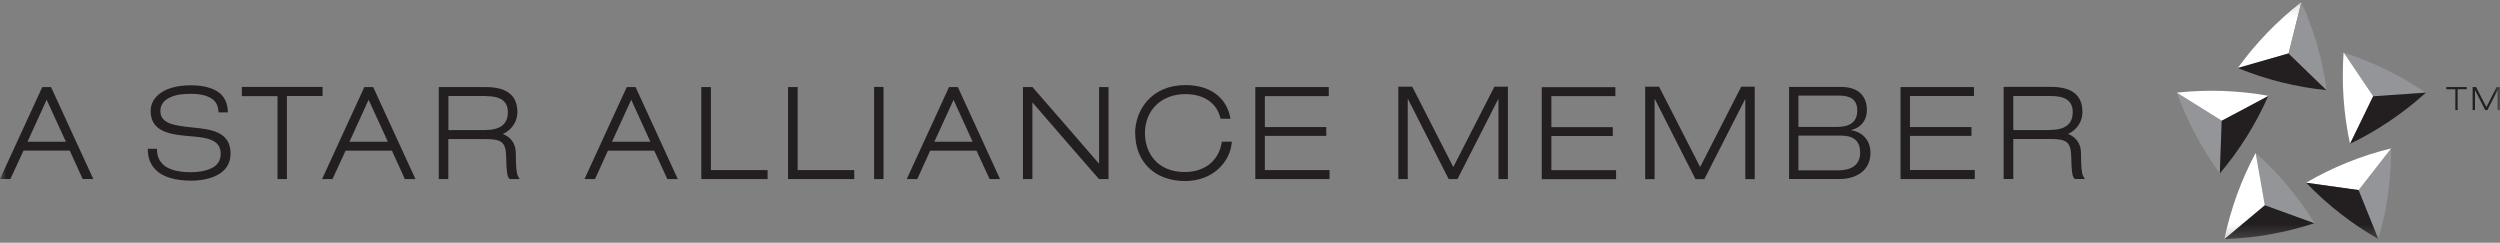 <svg width="206" height="20" viewBox="0 0 206 20" fill="none" xmlns="http://www.w3.org/2000/svg">
<rect x="0" y="0" width="206" height="20" fill="#808080" stroke="none"/>
<g id="Layer_1" clip-path="url(#clip0_1012_38)">
<g id="Clip path group">
<mask id="mask0_1012_38" style="mask-type:luminance" maskUnits="userSpaceOnUse" x="0" y="0" width="206" height="20">
<g id="clippath">
<path id="Vector" d="M206 0.173H0V19.695H206V0.173Z" fill="white"/>
</g>
</mask>
<g mask="url(#mask0_1012_38)">
<g id="Group">
<path id="Vector_2" d="M184.393 5.604C185.121 4.598 185.931 3.625 186.814 2.709C187.705 1.784 188.654 0.942 189.635 0.173L188.58 4.401L184.393 5.604Z" fill="white"/>
<path id="Vector_3" d="M191.713 7.427C190.478 7.305 189.235 7.092 187.991 6.781C186.748 6.47 185.546 6.078 184.393 5.604L188.58 4.401L191.713 7.427Z" fill="#231F20"/>
<path id="Vector_4" d="M189.636 0.173C190.143 1.302 190.576 2.488 190.936 3.714C191.288 4.949 191.549 6.184 191.713 7.427L188.581 4.401L189.636 0.173Z" fill="#939598"/>
<path id="Vector_5" d="M182.913 14.289C182.177 13.283 181.507 12.22 180.91 11.091C180.304 9.955 179.797 8.801 179.372 7.624L183.069 9.93L182.913 14.281V14.289Z" fill="#939598"/>
<path id="Vector_6" d="M186.912 7.894C186.405 9.031 185.825 10.152 185.146 11.231C184.467 12.319 183.723 13.341 182.913 14.29L183.068 9.939L186.912 7.894Z" fill="#231F20"/>
<path id="Vector_7" d="M179.372 7.632C180.607 7.501 181.866 7.452 183.142 7.493C184.426 7.542 185.686 7.672 186.912 7.893L183.069 9.938L179.372 7.632Z" fill="white"/>
<path id="Vector_8" d="M190.723 18.387C189.537 18.779 188.319 19.082 187.059 19.311C185.8 19.531 184.541 19.662 183.289 19.703L186.626 16.906L190.723 18.395V18.387Z" fill="#231F20"/>
<path id="Vector_9" d="M185.874 12.604C186.798 13.43 187.681 14.338 188.499 15.319C189.325 16.301 190.061 17.323 190.723 18.386L186.626 16.898L185.874 12.604Z" fill="#939598"/>
<path id="Vector_10" d="M183.289 19.695C183.543 18.476 183.886 17.266 184.32 16.064C184.761 14.853 185.276 13.7 185.865 12.604L186.618 16.898L183.281 19.695H183.289Z" fill="white"/>
<path id="Vector_11" d="M197.029 12.22C197.029 13.463 196.947 14.723 196.775 15.99C196.595 17.258 196.333 18.501 195.982 19.695L194.354 15.655L197.037 12.22H197.029Z" fill="#939598"/>
<path id="Vector_12" d="M190.028 15.05C191.099 14.428 192.236 13.864 193.422 13.389C194.608 12.907 195.818 12.522 197.029 12.228L194.346 15.663L190.028 15.058V15.05Z" fill="white"/>
<path id="Vector_13" d="M195.974 19.695C194.894 19.082 193.847 18.378 192.841 17.593C191.827 16.808 190.887 15.95 190.028 15.058L194.346 15.663L195.974 19.703V19.695Z" fill="#231F20"/>
<path id="Vector_14" d="M193.111 4.328C194.289 4.704 195.467 5.179 196.612 5.735C197.765 6.299 198.861 6.937 199.891 7.632L195.54 7.935L193.103 4.32L193.111 4.328Z" fill="#939598"/>
<path id="Vector_15" d="M193.643 11.852C193.381 10.634 193.201 9.391 193.111 8.115C193.021 6.831 193.03 5.571 193.111 4.32L195.548 7.935L193.643 11.852Z" fill="white"/>
<path id="Vector_16" d="M199.899 7.632C198.975 8.466 197.985 9.251 196.922 9.963C195.859 10.682 194.763 11.312 193.643 11.852L195.548 7.935L199.899 7.632Z" fill="#231F20"/>
<path id="Vector_17" d="M4.204 7.174H3.484L0 14.747H0.859C0.859 14.747 1.856 12.579 1.938 12.408H5.749C5.831 12.588 6.812 14.747 6.812 14.747H7.687L4.204 7.174ZM2.265 11.68C2.437 11.295 3.607 8.744 3.844 8.22C4.081 8.744 5.259 11.295 5.43 11.68H2.265Z" fill="#231F20"/>
<path id="Vector_18" d="M12.177 12.261C12.177 13.014 12.398 13.57 12.84 14.003C13.42 14.592 14.467 14.887 15.768 14.887C16.503 14.887 18.998 14.723 18.998 12.646C18.998 10.822 17.329 10.65 15.857 10.503C14.345 10.348 13.216 10.184 13.216 9.154C13.216 8.647 13.478 8.27 14.017 8.025C14.573 7.763 15.179 7.731 15.8 7.731C16.283 7.731 17.166 7.804 17.657 8.303C17.886 8.532 18.008 8.9 18.008 9.26H18.777C18.777 8.712 18.597 8.156 18.245 7.804C17.608 7.166 16.528 7.027 15.743 7.027C14.655 7.027 13.584 7.256 12.93 7.919C12.586 8.262 12.414 8.679 12.414 9.162C12.414 10.953 14.238 11.1 15.661 11.223C16.34 11.28 16.978 11.337 17.452 11.55C17.951 11.771 18.188 12.13 18.188 12.695C18.188 13.046 18.066 13.349 17.837 13.578C17.28 14.134 16.136 14.191 15.71 14.191C14.68 14.191 13.846 13.971 13.412 13.529C13.093 13.21 12.93 12.818 12.93 12.261H12.177ZM19.93 7.175V7.919H22.866V14.756H23.643V7.911H26.579V7.166H19.93V7.175ZM30.022 7.175L26.538 14.756H27.397C27.397 14.756 28.395 12.588 28.476 12.417H32.296C32.377 12.597 33.359 14.756 33.359 14.756H34.234L30.75 7.175H30.03H30.022ZM30.374 8.221C30.611 8.745 31.788 11.305 31.96 11.681H28.795C28.967 11.305 30.137 8.745 30.374 8.221ZM36.156 7.175V14.756H36.941V11.46H40.008C41.357 11.46 41.676 11.73 41.709 12.907C41.733 14.142 41.79 14.543 41.954 14.707L42.003 14.756H42.813L42.682 14.51C42.559 14.273 42.51 13.807 42.502 12.58C42.494 11.828 42.077 11.28 41.431 11.043C42.281 10.659 42.633 9.89 42.633 9.26C42.633 7.853 41.774 7.175 40.016 7.175H36.148H36.156ZM40.065 7.919C41.259 7.919 41.848 8.352 41.848 9.235C41.848 10.233 41.226 10.716 39.959 10.716H36.949V7.911H40.065V7.919ZM51.645 7.175L48.161 14.756H49.028C49.028 14.756 50.01 12.588 50.091 12.417H53.91C53.992 12.597 54.99 14.756 54.99 14.756H55.849L52.373 7.175H51.637H51.645ZM52.013 8.221C52.25 8.745 53.412 11.305 53.592 11.681H50.427C50.598 11.296 51.776 8.745 52.013 8.221ZM78.2 7.175L74.716 14.756H75.583C75.583 14.756 76.564 12.588 76.646 12.417H80.465C80.547 12.597 81.544 14.756 81.544 14.756H82.403L78.927 7.175H78.192H78.2ZM78.568 8.221C78.805 8.745 79.974 11.305 80.146 11.681H76.989C77.161 11.296 78.339 8.745 78.576 8.221M57.787 7.175V14.756H63.25V14.011H58.58V7.175H57.795H57.787ZM64.935 7.175V14.756H70.389V14.011H65.728V7.175H64.943H64.935ZM72.025 14.756H72.802V7.166H72.025V14.748V14.756ZM90.565 7.175V13.496C90.074 12.908 85.078 7.175 85.078 7.175H84.292V14.756H85.069V8.434C85.56 9.023 90.557 14.756 90.557 14.756H91.342V7.175H90.565ZM103.437 7.175V14.756H109.555V14.011H104.223V11.198H109.285V10.47H104.223V7.919H109.489V7.175H103.437ZM93.542 10.977C93.542 13.374 95.202 14.919 97.647 14.919C99.921 14.919 101.303 13.382 101.483 11.861L101.507 11.672H100.681L100.657 11.812C100.395 13.267 99.242 14.175 97.639 14.175C95.284 14.175 94.343 12.515 94.343 10.969C94.343 9.072 95.709 7.755 97.672 7.755C99.16 7.755 100.24 8.467 100.542 9.661L100.575 9.783H101.393L101.352 9.579C100.976 7.943 99.635 7.011 97.672 7.011C94.891 7.011 93.534 9.064 93.534 10.977" fill="#231F20"/>
<path id="Vector_19" d="M123.139 7.141H124.251V14.755H123.474V8.172H123.449L120.096 14.755H119.369L116.024 8.172H115.999V14.755H115.222V7.141H116.367L119.753 13.765L123.139 7.141Z" fill="#231F20"/>
<path id="Vector_20" d="M127.04 7.183V14.764H133.165V14.02H127.833V11.206H132.895V10.478H127.833V7.919H133.108V7.183H127.04Z" fill="#231F20"/>
<path id="Vector_21" d="M143.478 7.141H144.59V14.763H143.813V8.188H143.789L140.436 14.763H139.708L136.363 8.172H136.338V14.763H135.562V7.141H136.706L140.092 13.765L143.478 7.141Z" fill="#231F20"/>
<path id="Vector_22" d="M148.189 7.877H151.566C152.425 7.877 153.038 8.171 153.038 9.104C153.038 10.118 152.359 10.461 151.304 10.461H148.189V7.877ZM147.412 14.747H151.623C152.793 14.747 154.126 14.174 154.126 12.588C154.126 11.614 153.529 10.887 152.531 10.731V10.715C153.431 10.502 153.831 9.815 153.831 9.079C153.831 7.992 153.21 7.166 151.73 7.166H147.42V14.755L147.412 14.747ZM148.189 11.173H151.681C152.597 11.173 153.275 11.484 153.275 12.588C153.275 13.626 152.507 14.035 151.493 14.035H148.189V11.173Z" fill="#231F20"/>
<path id="Vector_23" d="M156.604 7.174V14.755H162.721V14.011H157.381V11.197H162.451V10.469H157.381V7.91H162.656V7.174H156.604Z" fill="#231F20"/>
<path id="Vector_24" d="M171.652 14.509C171.529 14.272 171.48 13.798 171.472 12.571C171.463 11.827 171.046 11.279 170.4 11.034C171.251 10.658 171.594 9.881 171.594 9.251C171.594 7.844 170.744 7.157 168.977 7.157H165.101V14.747H165.894V11.451H168.961C170.31 11.451 170.637 11.721 170.67 12.898C170.695 14.133 170.752 14.534 170.916 14.697L170.965 14.747H171.782L171.652 14.501V14.509ZM168.904 10.715H165.894V7.91H169.01C170.204 7.91 170.793 8.343 170.793 9.226C170.793 10.224 170.179 10.707 168.904 10.707" fill="#231F20"/>
<path id="Vector_25" d="M202.32 9.071H202.508V7.354H203.26V7.174H201.575V7.354H202.32V9.071Z" fill="#231F20"/>
<path id="Vector_26" d="M205.722 7.174H206V9.071H205.804V7.435H205.796L204.961 9.071H204.782L203.947 7.435H203.939V9.071H203.743V7.174H204.029L204.88 8.826L205.722 7.174Z" fill="#231F20"/>
</g>
</g>
</g>
</g>
<defs>
<clipPath id="clip0_1012_38">
<rect width="206" height="19.521" fill="white" transform="translate(0 0.174)"/>
</clipPath>
</defs>
</svg>
